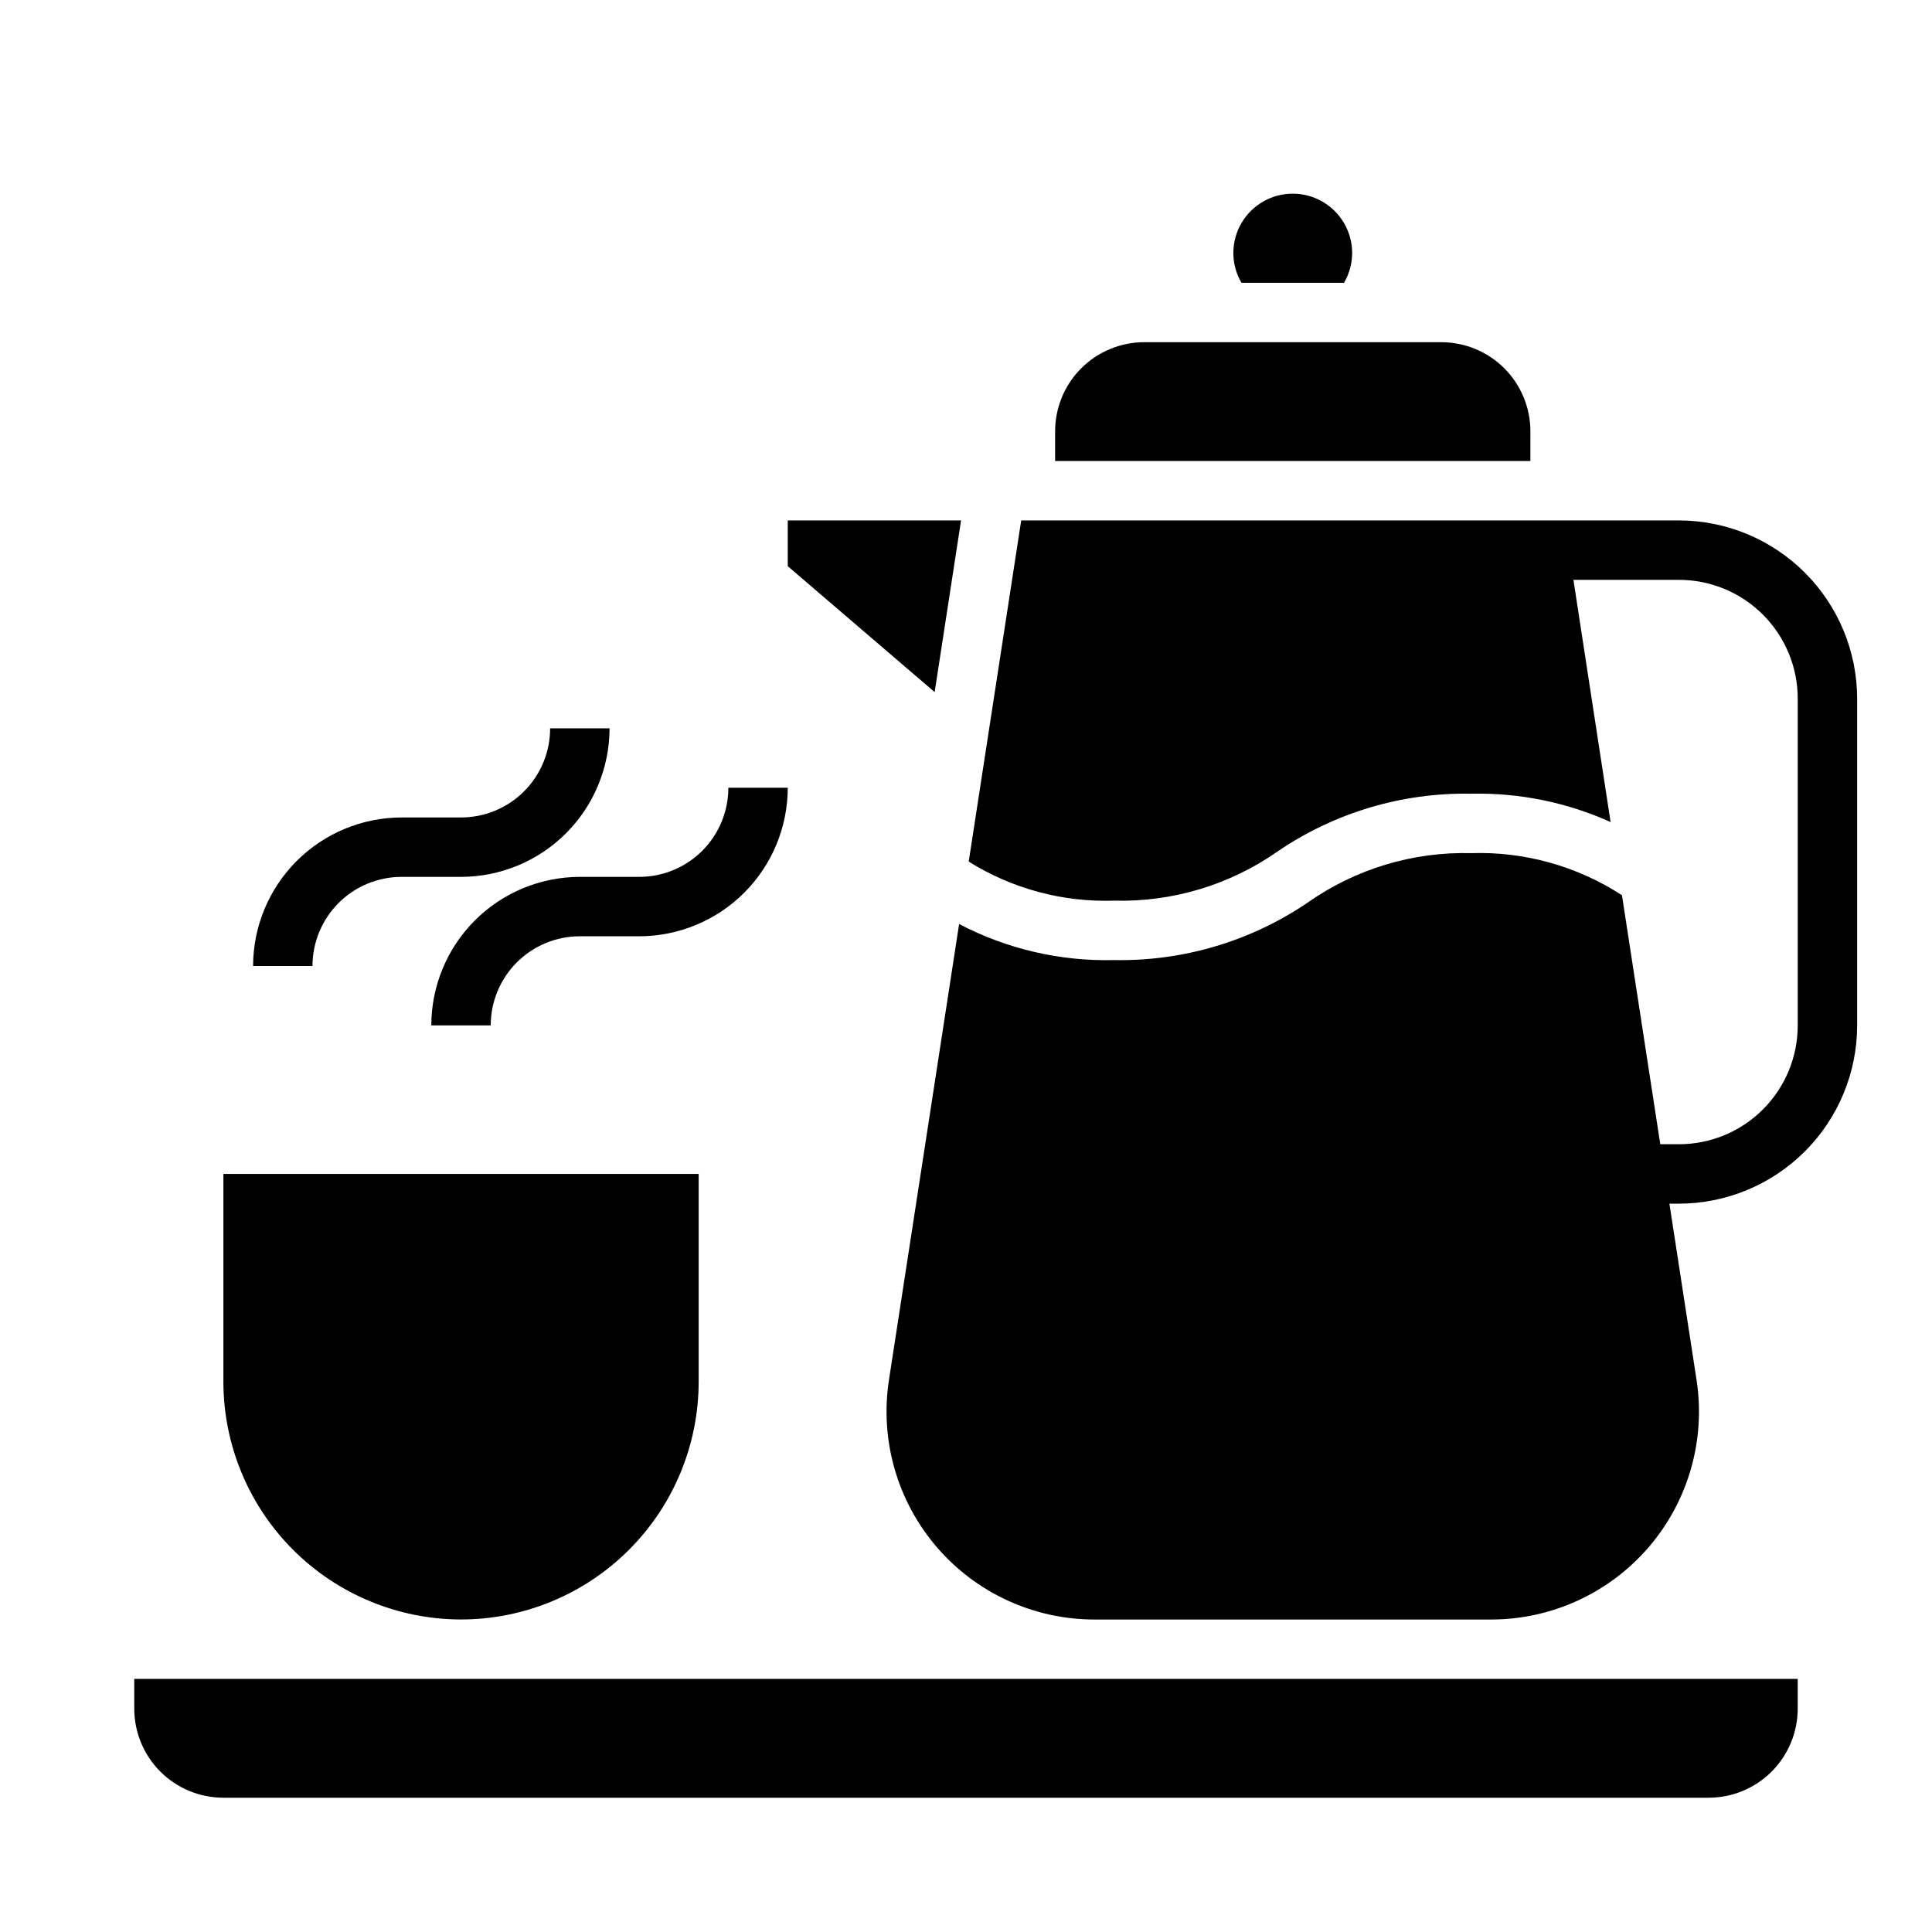 <?xml version="1.0" encoding="UTF-8"?>
<!-- Uploaded to: ICON Repo, www.iconrepo.com, Generator: ICON Repo Mixer Tools -->
<svg fill="#000000" width="800px" height="800px" version="1.1" viewBox="144 144 512 512" xmlns="http://www.w3.org/2000/svg">
 <g>
  <path d="m588.93 281.92h-174.3l-13.91 90.41c11.543 7.211 24.973 10.816 38.574 10.352 15.457 0.398 30.633-4.176 43.293-13.051 15.086-10.277 32.992-15.621 51.242-15.289 12.738-0.289 25.379 2.277 36.996 7.512l-9.848-64.188h27.953c8.352 0 16.363 3.316 22.266 9.223 5.906 5.902 9.223 13.914 9.223 22.262v86.594c0 8.352-3.316 16.359-9.223 22.266-5.902 5.906-13.914 9.223-22.266 9.223h-4.938l-10.156-65.984h0.004c-11.879-7.727-25.848-11.625-40.012-11.16-15.418-0.387-30.551 4.18-43.18 13.035-15.121 10.301-33.07 15.648-51.363 15.305-14.293 0.367-28.441-2.922-41.109-9.551l-18.594 120.83c-2.445 15.891 2.176 32.055 12.645 44.258 10.469 12.203 25.746 19.223 41.824 19.223h105.09c16.078 0 31.352-7.019 41.824-19.223 10.469-12.203 15.086-28.367 12.641-44.258l-7.195-46.727h2.519c12.523-0.016 24.531-4.996 33.387-13.852 8.855-8.852 13.836-20.859 13.848-33.383v-86.594c-0.012-12.52-4.992-24.527-13.848-33.383s-20.863-13.836-33.387-13.848z"/>
  <path d="m250.43 376.38h15.746c10.434-0.012 20.438-4.164 27.816-11.543 7.379-7.379 11.531-17.383 11.543-27.816h-15.746c0 6.262-2.488 12.27-6.914 16.699-4.43 4.426-10.438 6.914-16.699 6.914h-15.746c-10.434 0.016-20.438 4.164-27.816 11.543-7.379 7.379-11.531 17.383-11.543 27.82h15.742c0-6.266 2.488-12.273 6.918-16.699 4.43-4.43 10.438-6.918 16.699-6.918z"/>
  <path d="m258.3 415.74h15.746c0-6.262 2.488-12.27 6.918-16.699 4.426-4.43 10.434-6.918 16.699-6.918h15.742c10.434-0.012 20.438-4.16 27.816-11.539 7.379-7.379 11.531-17.383 11.543-27.82h-15.742c0 6.266-2.488 12.27-6.918 16.699-4.43 4.43-10.438 6.918-16.699 6.918h-15.742c-10.438 0.012-20.441 4.164-27.82 11.543-7.379 7.379-11.527 17.383-11.543 27.816z"/>
  <path d="m500.18 218.94c1.402-2.387 2.148-5.102 2.156-7.871 0-5.625-3-10.824-7.875-13.637-4.871-2.812-10.871-2.812-15.742 0s-7.871 8.012-7.871 13.637c0.008 2.769 0.75 5.484 2.156 7.871z"/>
  <path d="m549.57 258.3c0-6.262-2.488-12.27-6.918-16.699-4.426-4.426-10.434-6.914-16.699-6.914h-78.719c-6.262 0-12.27 2.488-16.699 6.914-4.43 4.43-6.918 10.438-6.918 16.699v7.871l125.95 0.004z"/>
  <path d="m179.58 596.8c0 6.262 2.488 12.27 6.918 16.699 4.426 4.426 10.434 6.914 16.699 6.914h393.6c6.262 0 12.27-2.488 16.699-6.914 4.426-4.43 6.914-10.438 6.914-16.699v-7.875h-440.83z"/>
  <path d="m398.69 281.92h-45.926v12.125l38.93 33.367z"/>
  <path d="m266.18 573.18c16.695-0.02 32.703-6.66 44.508-18.465 11.809-11.809 18.449-27.816 18.465-44.512v-55.105h-125.95v55.105c0.016 16.695 6.66 32.703 18.465 44.512 11.805 11.805 27.812 18.445 44.512 18.465z"/>
 </g>
</svg>